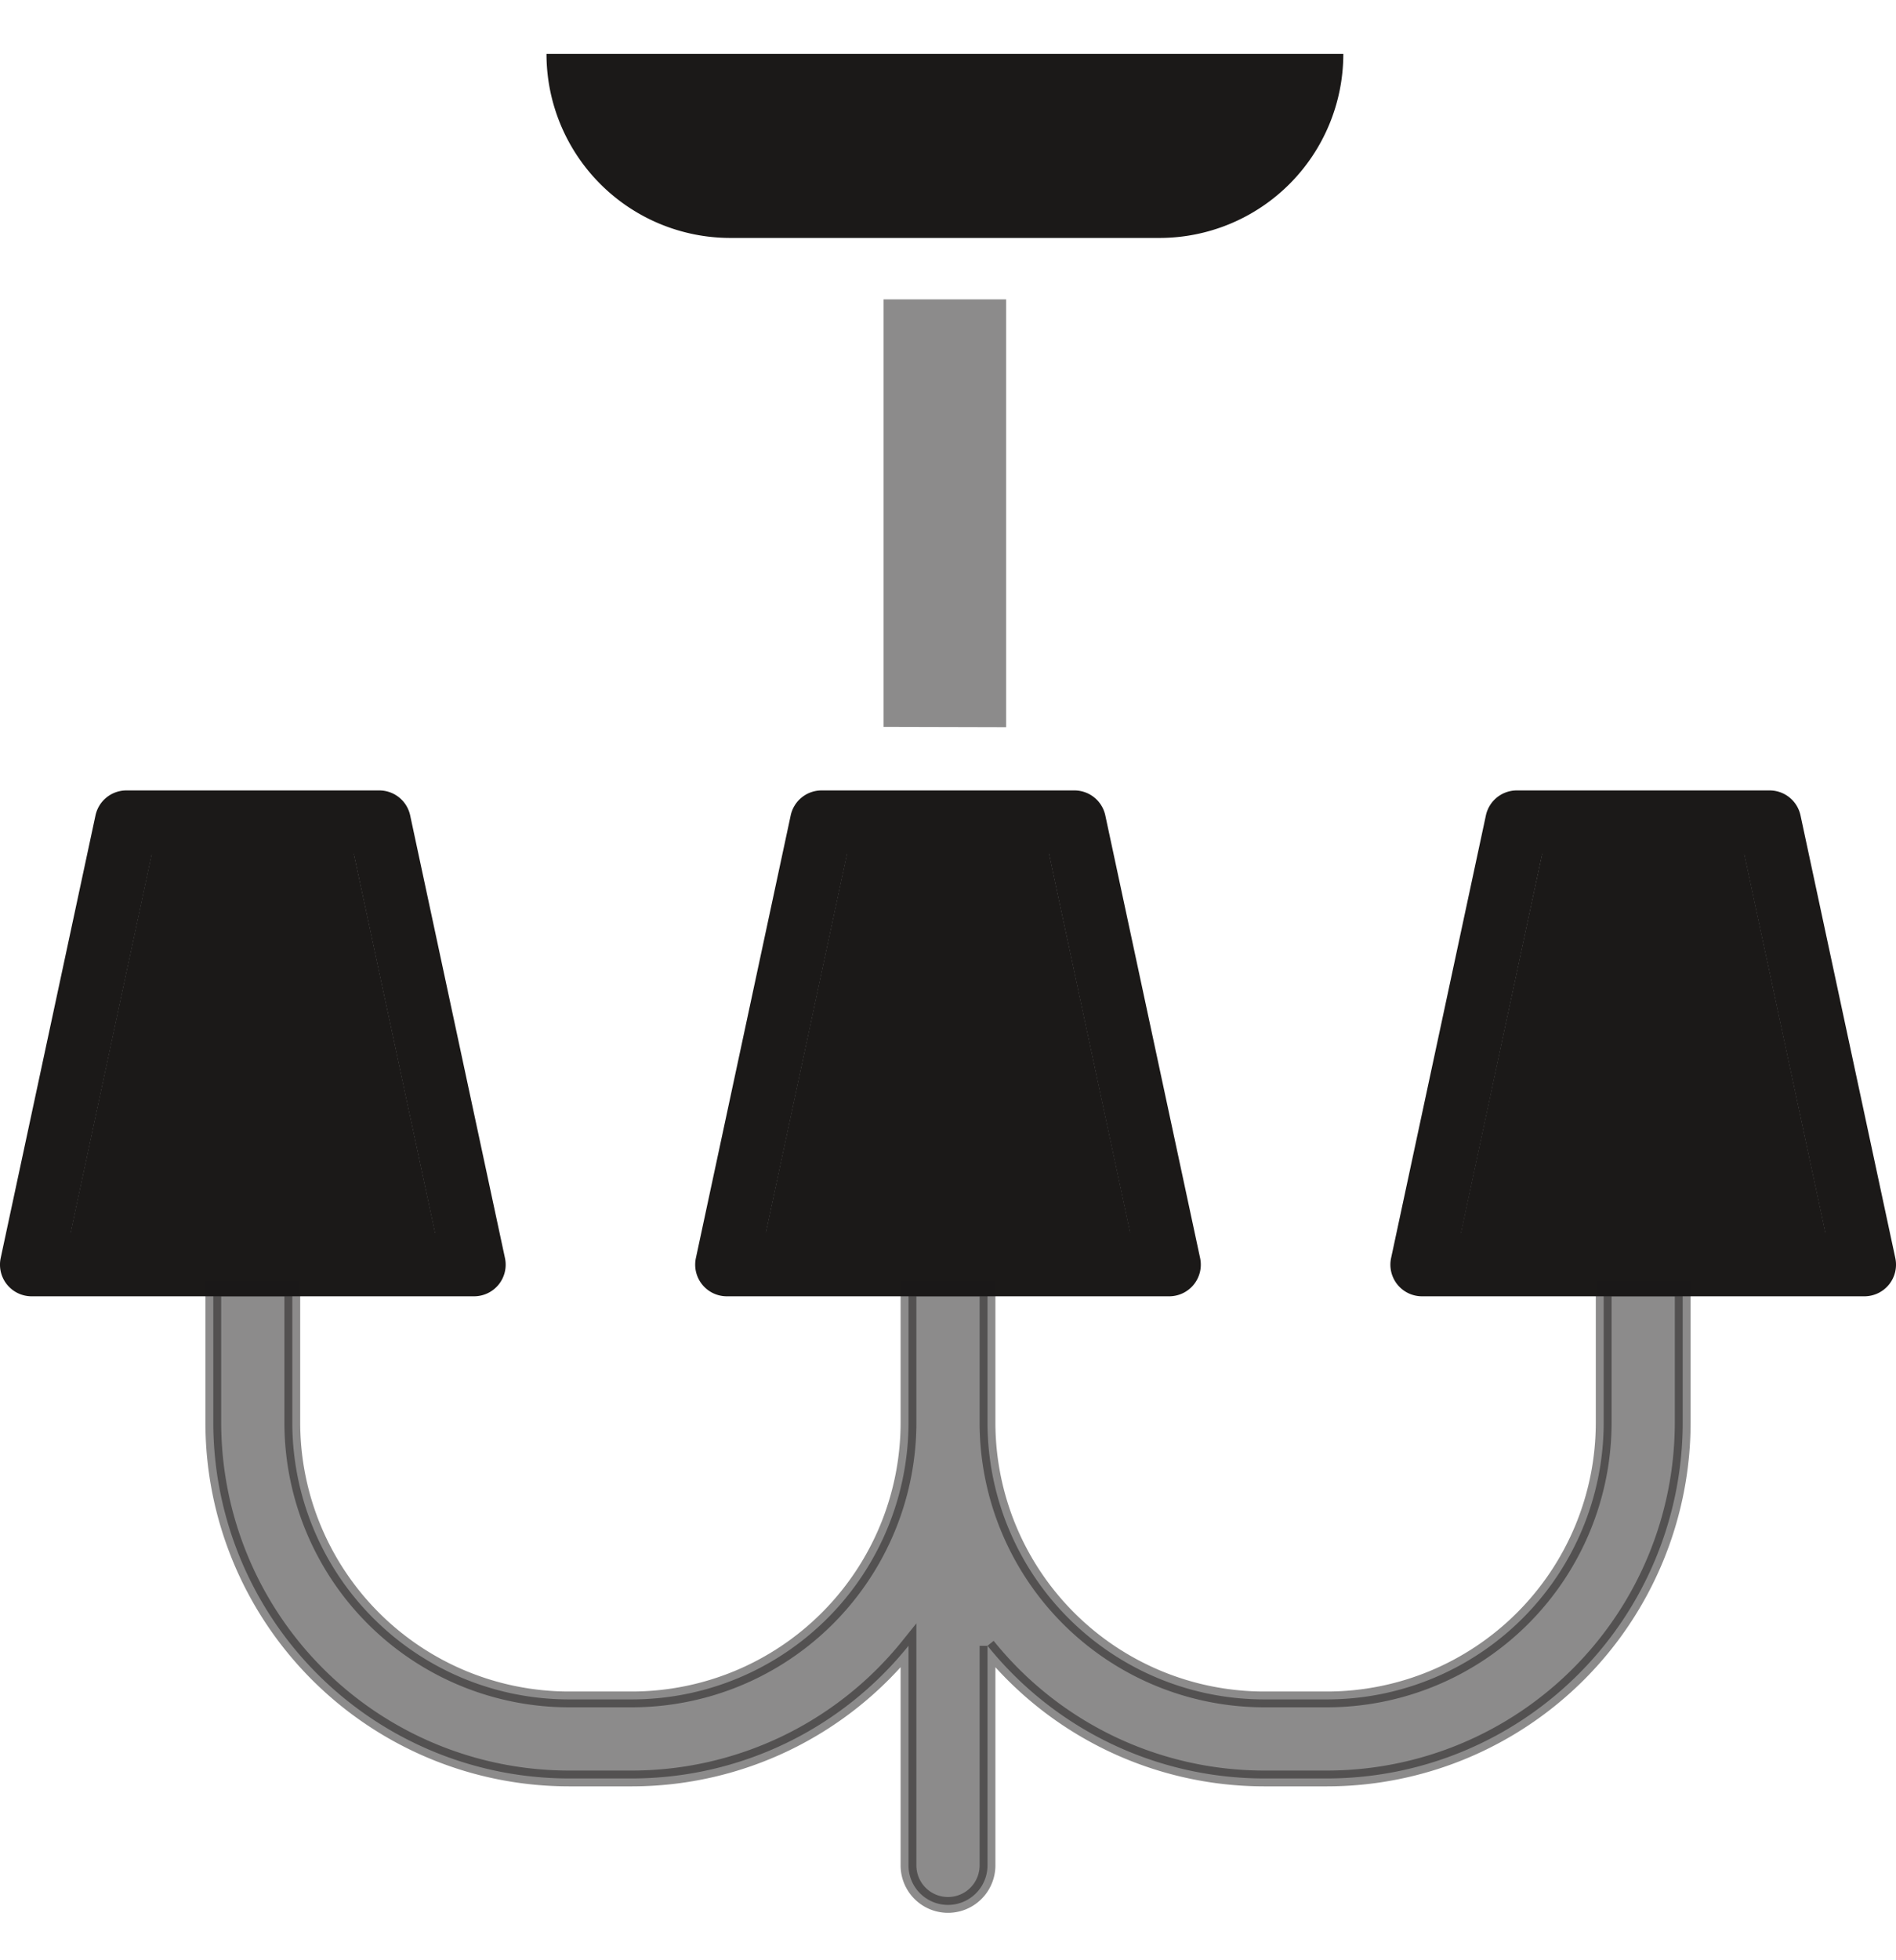<?xml version="1.0" encoding="UTF-8"?> <svg xmlns="http://www.w3.org/2000/svg" width="30" height="31" fill="none"><path d="M8.647.853h12.608a2.91 2.91 0 01-2.91 2.91h-6.788a2.91 2.91 0 01-2.91-2.91z" fill="#1B1918"></path><path opacity=".5" d="M15.92 4.733V11.5c-.646 0-1.293-.005-1.939-.005V4.734h1.94z" fill="#1B1918"></path><path fill-rule="evenodd" clip-rule="evenodd" d="M2.405 13.5l-1.286 6h5.763l-1.286-6H2.405zm11 0l-1.286 6h5.762l-1.285-6h-3.191zm11 0l-1.287 6h5.763l-1.286-6h-3.19z" fill="#1B1918"></path><path d="M23.119 19.5l1.285-6h3.191l1.286 6H23.12zm-11 0l1.286-6h3.19l1.287 6h-5.763zm-11 0l1.286-6h3.19l1.287 6H1.119z" fill="#1B1918"></path><path fill-rule="evenodd" clip-rule="evenodd" d="M2.405 13.5l-1.286 6h5.763l-1.286-6H2.405zm11 0l-1.286 6h5.762l-1.285-6h-3.191zm11 0l-1.287 6h5.763l-1.286-6h-3.19z" fill="#1B1918"></path><path fill-rule="evenodd" clip-rule="evenodd" d="M15.5 20.5h3a.5.5 0 00.489-.605l-1.5-7A.5.5 0 0017 12.5h-4a.5.5 0 00-.489.395l-1.5 7a.5.5 0 00.49.605h4zm-2.095-7l-1.286 6h5.762l-1.285-6h-3.191zm-8.905 7h3a.5.5 0 00.49-.605l-1.5-7A.5.5 0 006 12.5H2a.5.5 0 00-.489.395l-1.5 7a.5.5 0 00.49.605h4zm-2.095-7l-1.286 6h5.763l-1.286-6H2.405zm27.584 6.395l-1.5-7a.5.5 0 00-.49-.395H24a.5.5 0 00-.489.395l-1.5 7a.5.5 0 00.489.605h7a.5.5 0 00.489-.605zM24.404 13.5l-1.285 6h5.762l-1.286-6h-3.19z" fill="#1B1918"></path><path opacity=".5" d="M25.5 20.375h-.125V22.5A4.38 4.38 0 0121 26.875h-1a4.38 4.38 0 01-4.375-4.375v-2.125h-1.25V22.5A4.38 4.38 0 0110 26.875H9A4.38 4.38 0 014.625 22.5s0 0 0 0v-2.125h-1.25V22.5h0A5.631 5.631 0 009 28.125h1a5.62 5.62 0 004.375-2.098V29.5a.625.625 0 001.25 0v-3.473A5.62 5.62 0 0020 28.125h1a5.631 5.631 0 005.625-5.625v0-2.125H25.5z" fill="#1B1918" stroke="#1B1918" stroke-width=".25"></path></svg> 